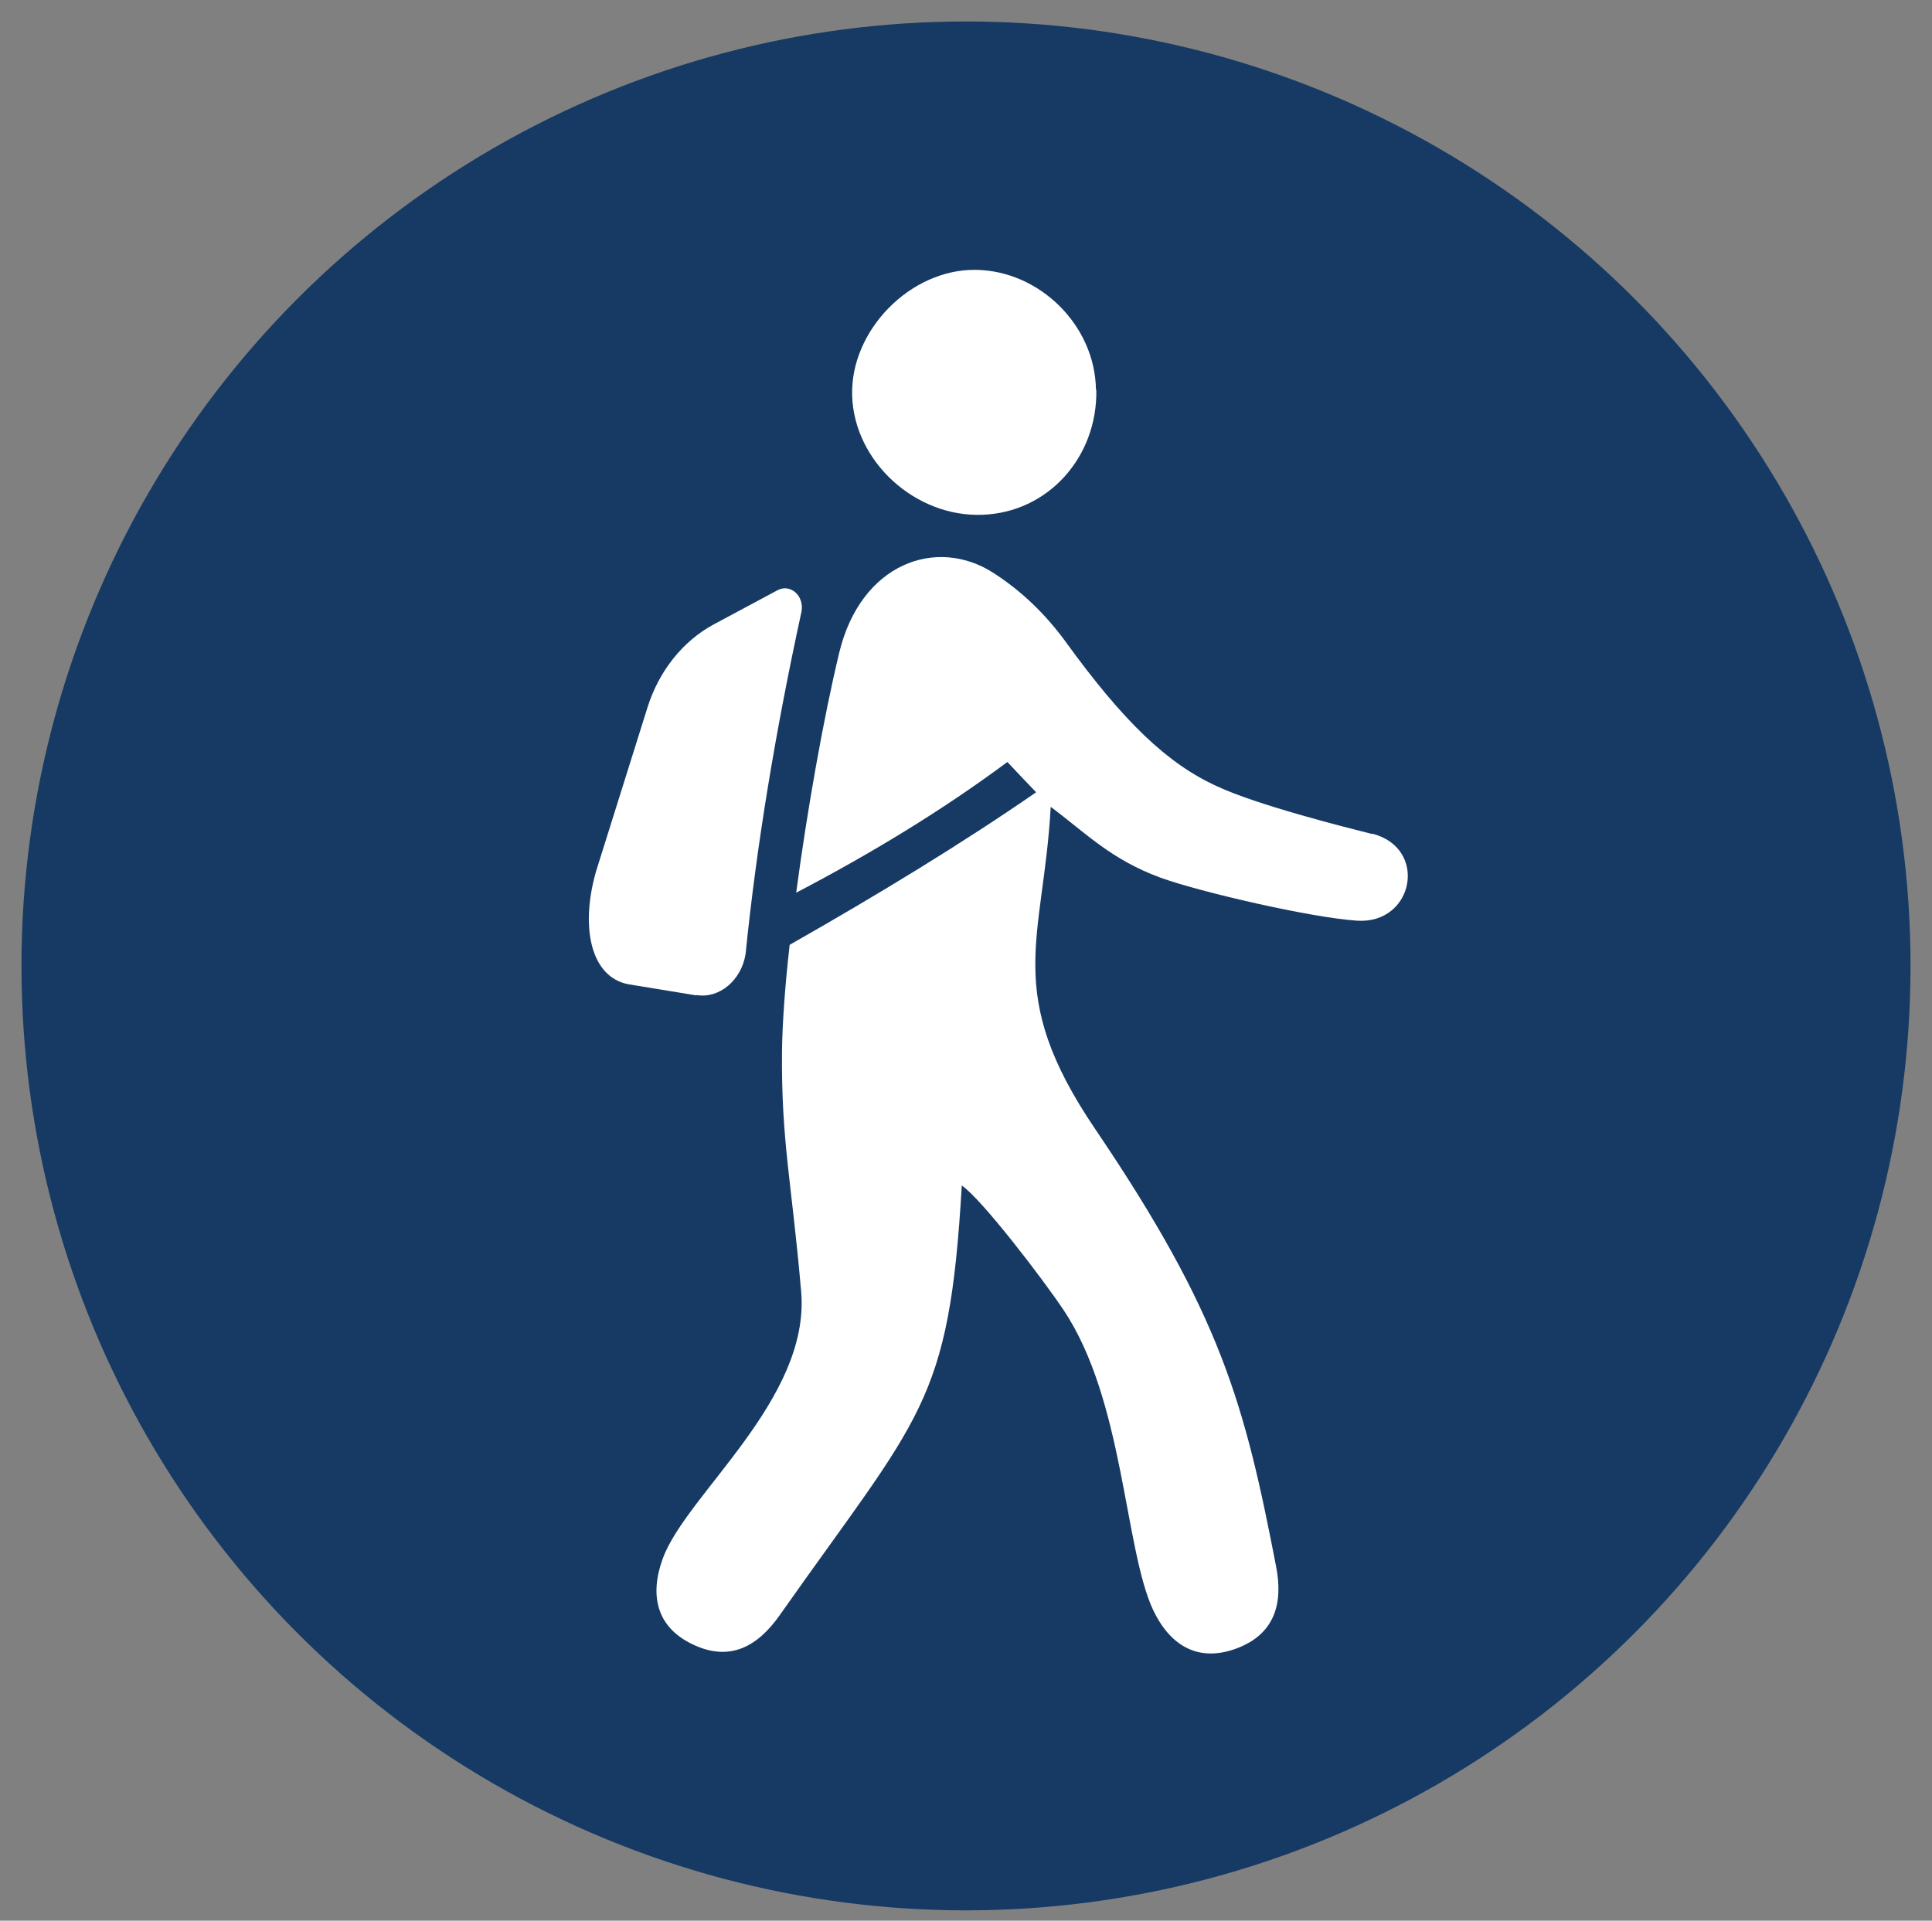 <?xml version="1.0" encoding="UTF-8"?>
<svg id="Layer_1" data-name="Layer 1" xmlns="http://www.w3.org/2000/svg" viewBox="0 0 50.4 50.11">
  <rect x="0" y="0" width="50.4" height="50.11" fill="#808080" stroke="none"/>
  <defs>
    <style>
      .cls-1 {
        fill: #fff;
      }

      .cls-2 {
        fill: #163a64;
      }
    </style>
  </defs>
  <circle class="cls-2" cx="25.2" cy="25.2" r="24.64"/>
  <g>
    <path class="cls-1" d="m18.17,25.97l-1.77-.29c-.99-.18-1.27-1.49-.85-2.95l1.34-4.27c.3-.96.93-1.74,1.73-2.17l1.66-.89c.34-.18.7.14.63.55-.67,3.08-1.17,6.07-1.46,8.94-.11.69-.69,1.17-1.28,1.07Z"/>
    <path class="cls-1" d="m35.8,21.76c-.71-.18-2.99-.75-4.06-1.25-1.29-.59-2.43-1.68-3.95-3.78-.52-.71-1.14-1.31-1.87-1.78-1.48-.96-3.47-.26-4.03,2.09-.41,1.71-.83,4.08-1.12,6.25,1.95-1.02,3.8-2.14,5.51-3.41.26.28.51.54.75.79-1.91,1.32-4.09,2.65-6.43,3.98-.12,1.06-.19,2.03-.2,2.77-.02,2.39.25,3.38.5,6.28.24,2.81-3,5.29-3.61,6.96-.34.93-.19,1.79.8,2.25.96.45,1.68.04,2.25-.77,3.68-5.23,4.42-5.49,4.75-11.21.52.35,2.13,2.46,2.65,3.24,1.58,2.35,1.59,6.22,2.34,7.83.42.89,1.14,1.39,2.17,1.01,1-.37,1.23-1.17,1.04-2.14-.82-4.25-1.44-6.57-4.71-11.4-2.44-3.59-1.36-4.94-1.17-8.42.91.68,1.58,1.38,2.87,1.85,1.02.37,3.91,1.04,5.12,1.12,1.48.1,1.87-1.89.4-2.27Z"/>
    <path class="cls-1" d="m28.6,10.17c.03,1.77-1.27,3.2-2.97,3.26-1.75.07-3.35-1.39-3.4-3.11-.05-1.7,1.52-3.3,3.22-3.28,1.67.02,3.12,1.45,3.14,3.13Z"/>
  </g>
</svg>